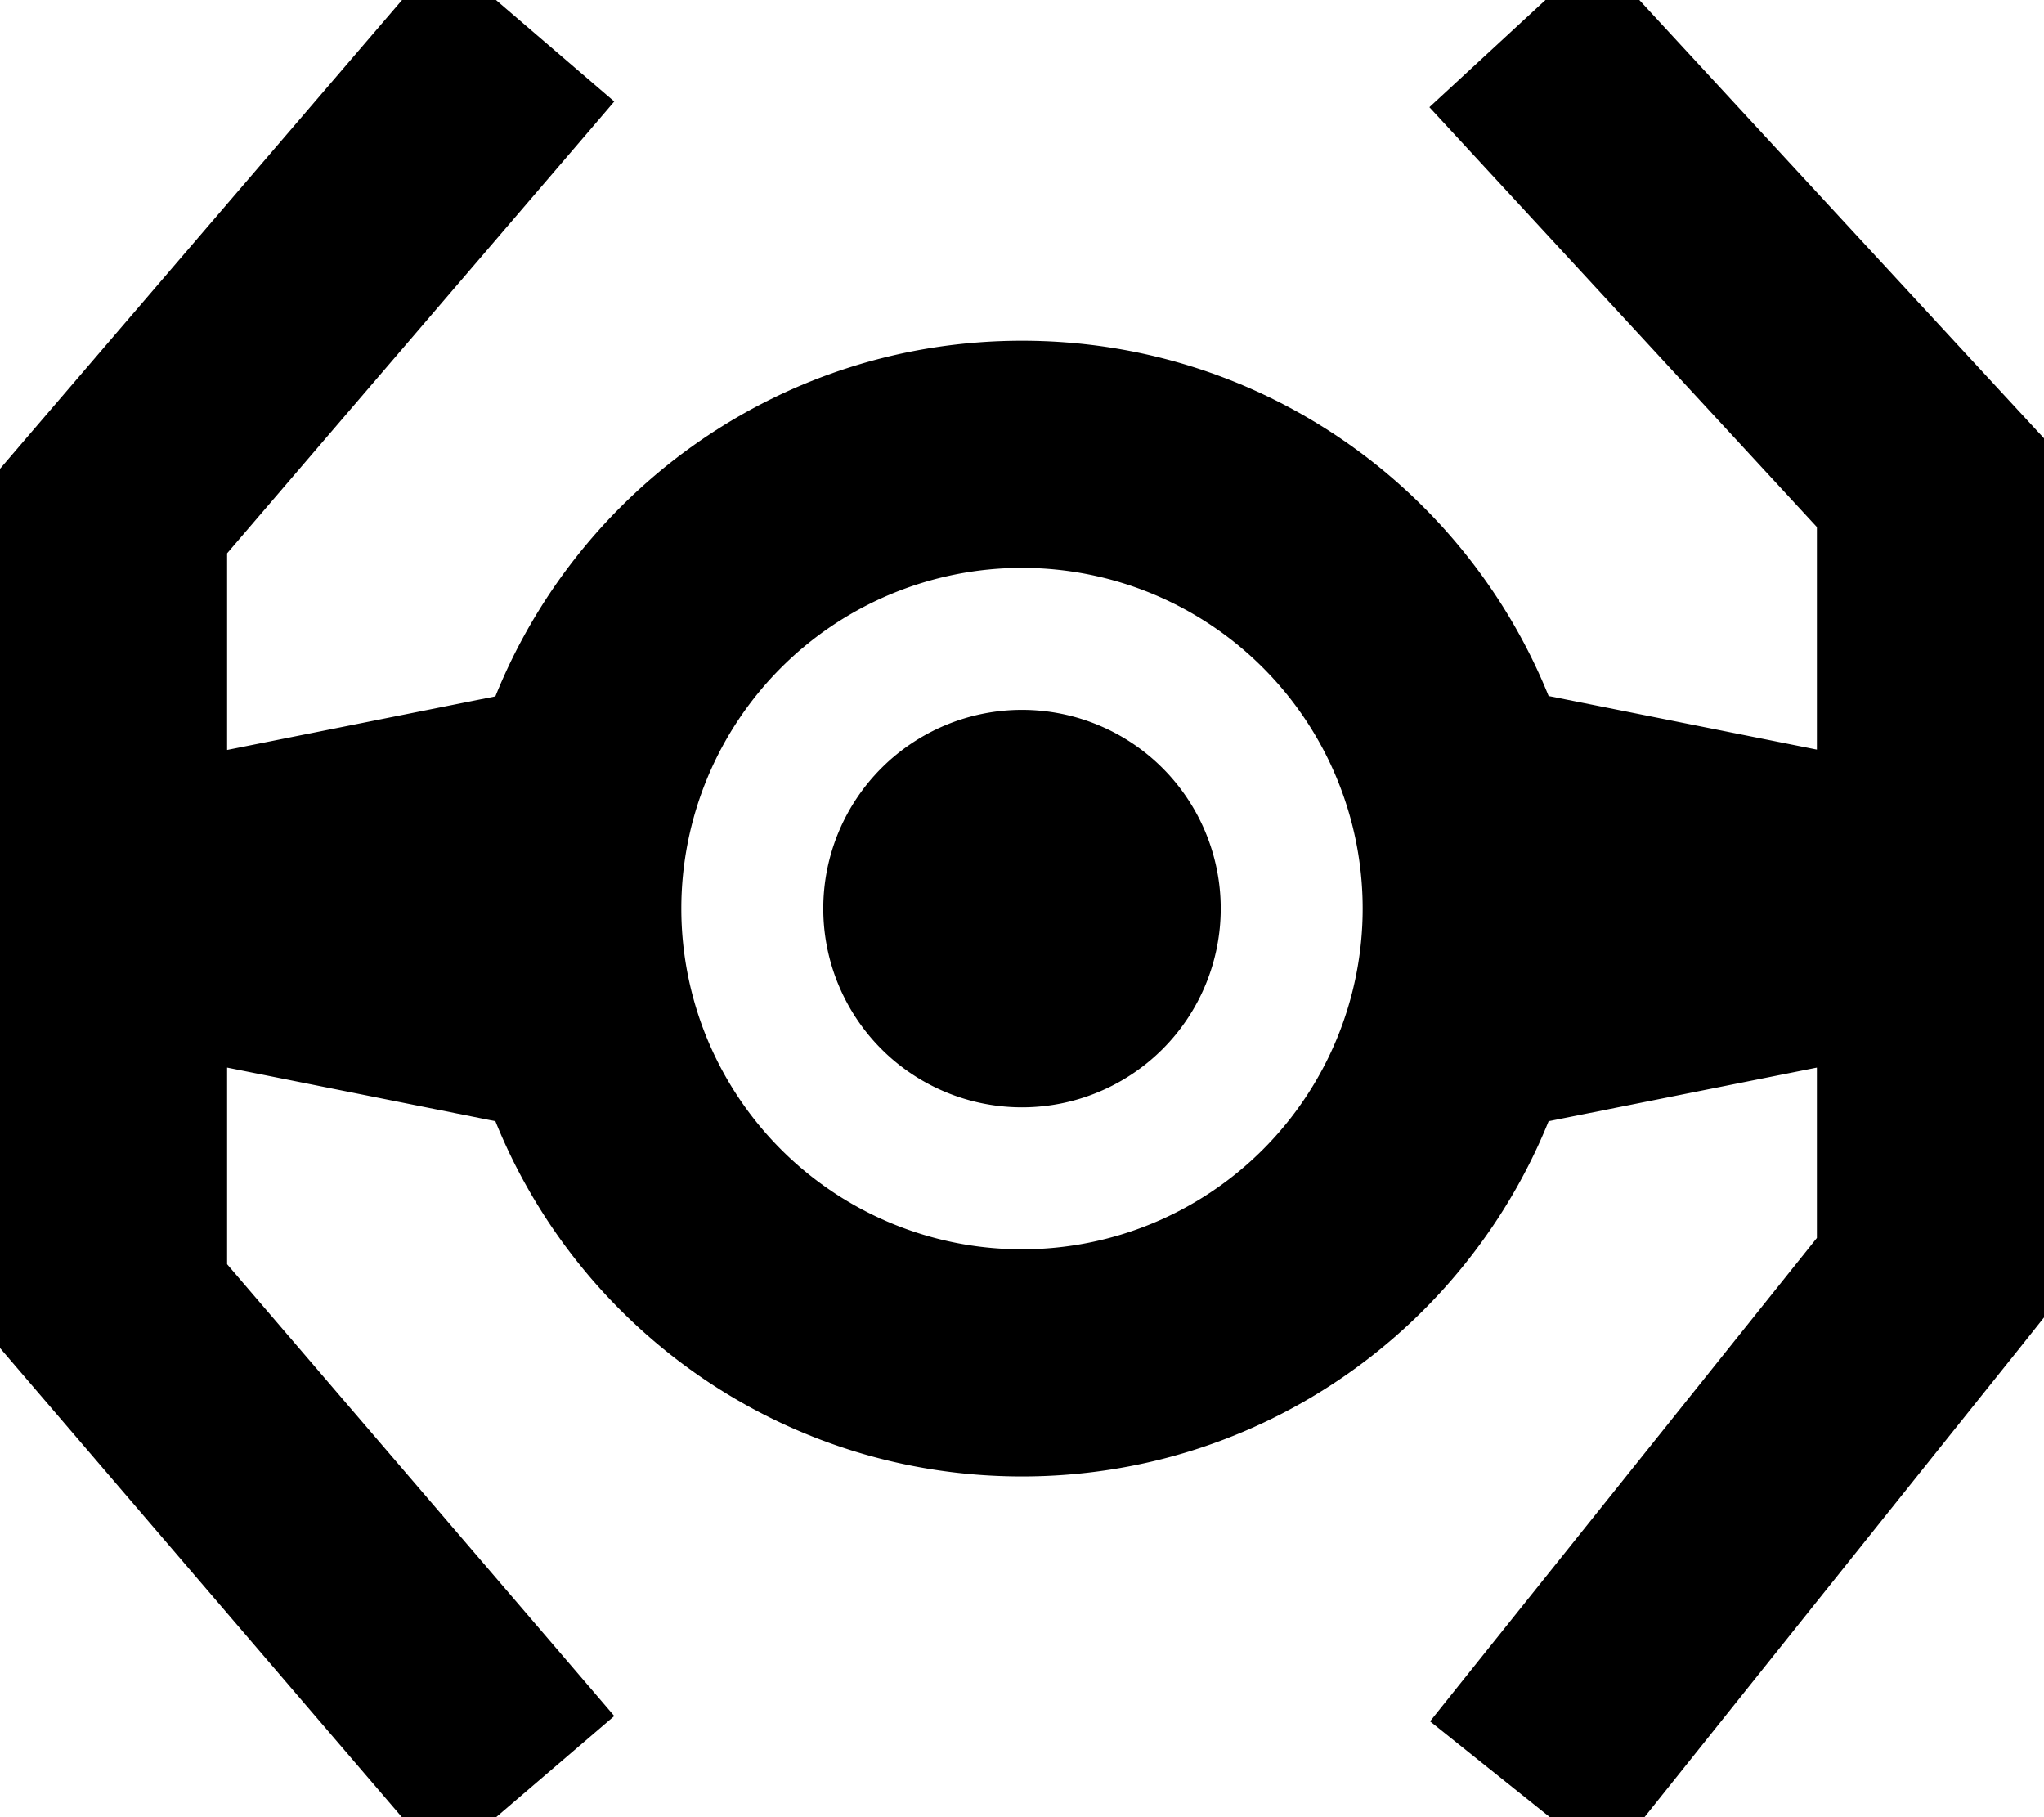 <svg xmlns="http://www.w3.org/2000/svg" viewBox="0 0 576 512"><!--! Font Awesome Pro 7.0.0 by @fontawesome - https://fontawesome.com License - https://fontawesome.com/license (Commercial License) Copyright 2025 Fonticons, Inc. --><path fill="currentColor" d="M424.5 53.7l-21.7-23.5 47-43.4c2.1 2.3 41.3 44.8 117.7 127.5l8.5 9.2 0 247.7-7 8.8c-76.7 95.8-115.3 144.2-116 145l-50-40c1.8-2.3 38.2-47.7 109-136.2l0-48-75.6 15.1C412.7 374.6 355.2 416 288 416S163.3 374.6 139.6 315.9L64 300.8 64 356.2C134.1 438 170.5 480.4 173.1 483.5l-48.6 41.6c-1.4-1.6-40.3-47-116.8-136.3l-7.7-9 0-247.7 7.7-9C84.2 33.9 123.2-11.5 124.5-13.1l48.6 41.7c-2.6 3.1-39 45.5-109.1 127.3l0 55.4 75.6-15.1C163.3 137.4 220.8 96 288 96s124.7 41.4 148.4 100.1l75.6 15.1 0-62.7-87.5-94.8zM288 352a96 96 0 1 0 0-192 96 96 0 1 0 0 192zm0-152a56 56 0 1 1 0 112 56 56 0 1 1 0-112z"/></svg>